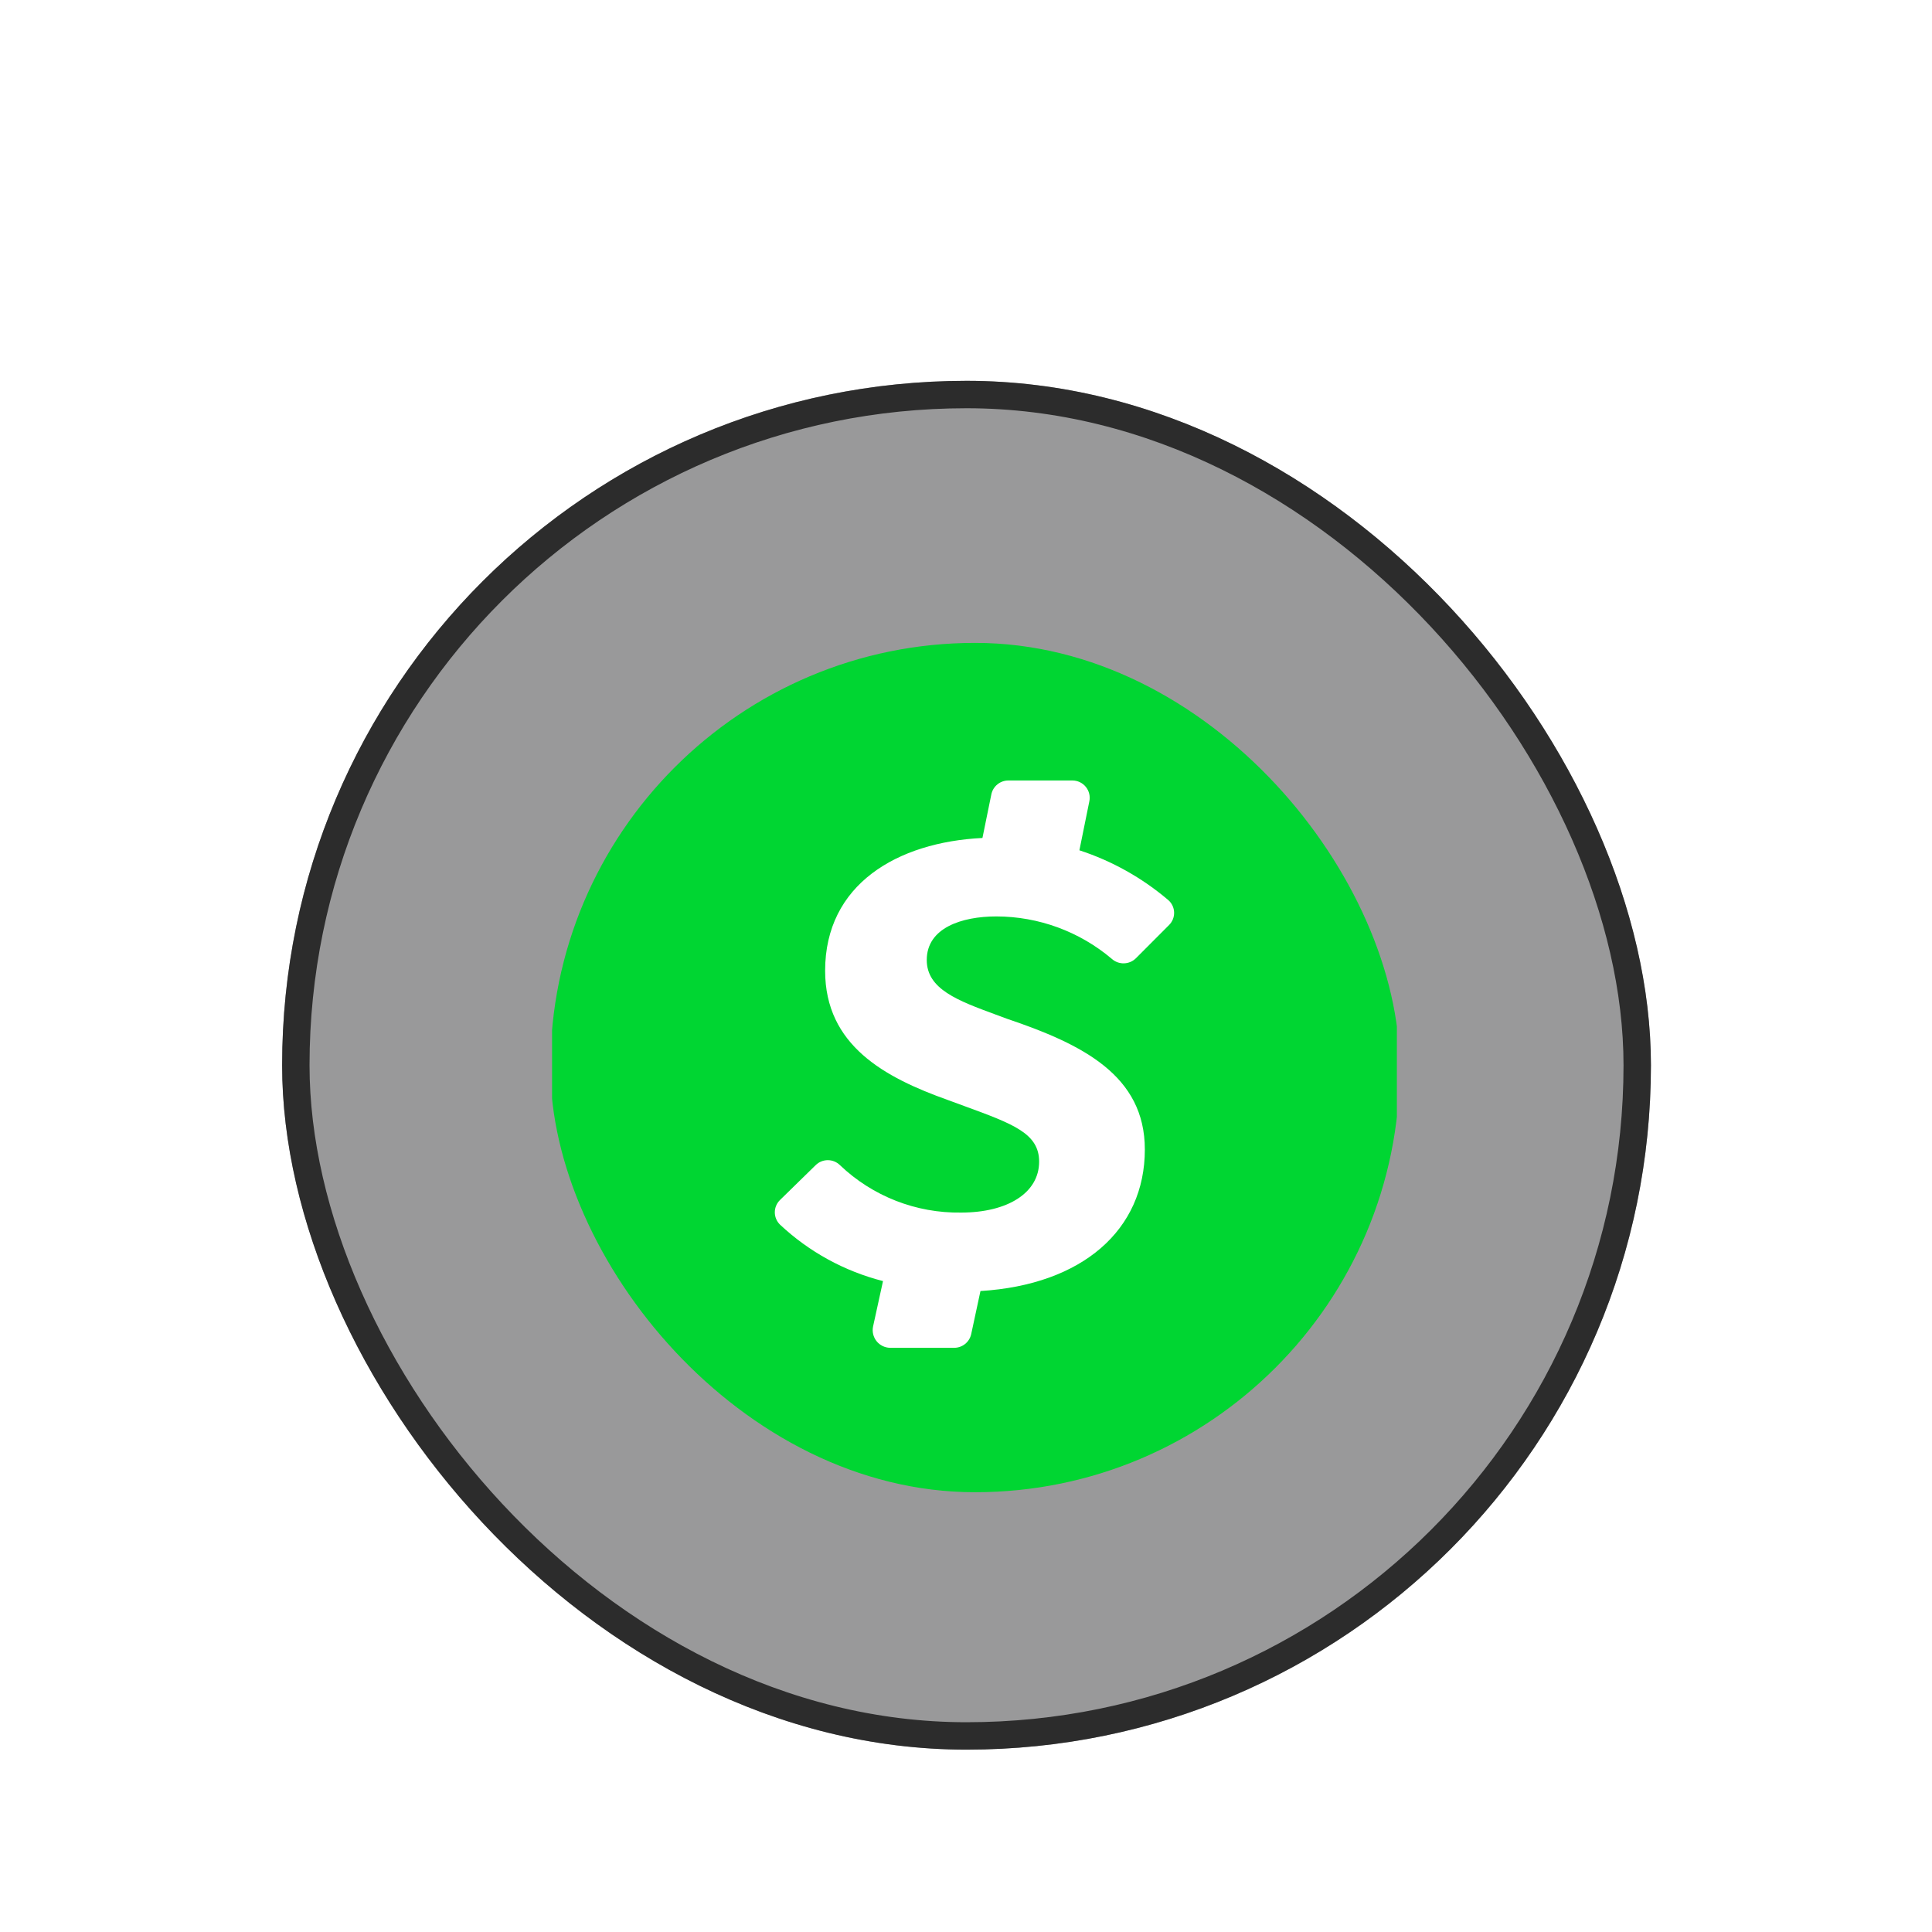 <svg width="141" height="141" viewBox="0 0 141 141" fill="none" xmlns="http://www.w3.org/2000/svg">
<g filter="url(#filter0_bddd_517_22028)">
<rect x="20.59" y="9.59" width="99.897" height="99.897" rx="49.948" fill="#010104" fill-opacity="0.4"/>
<rect x="21.59" y="10.59" width="97.897" height="97.897" rx="48.948" stroke="#2C2C2C" stroke-width="2"/>
<g clip-path="url(#clip0_517_22028)">
<path fill-rule="evenodd" clip-rule="evenodd" d="M54.578 28.715C46.687 28.715 40.291 35.111 40.291 43.002V76.413C40.291 84.304 46.687 90.701 54.578 90.701H87.657C95.548 90.701 101.945 84.304 101.945 76.413V43.002C101.945 35.111 95.548 28.715 87.657 28.715L54.578 28.715Z" fill="#00D632"/>
<path fill-rule="evenodd" clip-rule="evenodd" d="M81.135 51.77C78.781 49.778 75.799 48.683 72.716 48.678C70.176 48.678 67.636 49.52 67.636 51.857C67.636 53.987 69.898 54.821 72.684 55.848C72.954 55.947 73.229 56.048 73.507 56.153C79.016 58.011 83.552 60.29 83.552 65.689C83.552 71.553 79.001 75.56 71.555 76.017L70.88 79.159C70.753 79.746 70.232 80.164 69.632 80.161H64.951C64.568 80.152 64.209 79.973 63.97 79.673C63.732 79.373 63.639 78.983 63.717 78.608L64.443 75.291C61.632 74.575 59.048 73.159 56.931 71.176C56.686 70.939 56.547 70.613 56.547 70.272C56.547 69.932 56.686 69.606 56.931 69.369L59.529 66.829C60.021 66.346 60.809 66.346 61.3 66.829C63.68 69.1 66.858 70.343 70.147 70.291C73.536 70.291 75.837 68.854 75.837 66.575C75.837 64.515 73.951 63.825 70.371 62.515C69.991 62.376 69.592 62.23 69.174 62.075C64.573 60.435 60.219 58.091 60.219 52.641C60.219 46.334 65.488 43.257 71.7 42.952L72.353 39.751C72.483 39.17 72.999 38.756 73.594 38.757H78.261C78.641 38.756 79.002 38.926 79.242 39.22C79.483 39.514 79.579 39.901 79.502 40.274L78.776 43.852C81.152 44.628 83.353 45.861 85.257 47.48C85.52 47.706 85.676 48.031 85.688 48.377C85.701 48.723 85.568 49.058 85.323 49.302L82.898 51.733C82.413 52.211 81.639 52.227 81.135 51.77Z" fill="white"/>
</g>
</g>
<defs>
<filter id="filter0_bddd_517_22028" x="-1.71" y="-12.71" width="144.496" height="152.937" filterUnits="userSpaceOnUse" color-interpolation-filters="sRGB">
<feFlood flood-opacity="0" result="BackgroundImageFix"/>
<feGaussianBlur in="BackgroundImageFix" stdDeviation="11.15"/>
<feComposite in2="SourceAlpha" operator="in" result="effect1_backgroundBlur_517_22028"/>
<feColorMatrix in="SourceAlpha" type="matrix" values="0 0 0 0 0 0 0 0 0 0 0 0 0 0 0 0 0 0 127 0" result="hardAlpha"/>
<feOffset dy="2.095"/>
<feGaussianBlur stdDeviation="2.179"/>
<feColorMatrix type="matrix" values="0 0 0 0 1 0 0 0 0 1 0 0 0 0 1 0 0 0 0.016 0"/>
<feBlend mode="normal" in2="effect1_backgroundBlur_517_22028" result="effect2_dropShadow_517_22028"/>
<feColorMatrix in="SourceAlpha" type="matrix" values="0 0 0 0 0 0 0 0 0 0 0 0 0 0 0 0 0 0 127 0" result="hardAlpha"/>
<feOffset dy="5.299"/>
<feGaussianBlur stdDeviation="5.109"/>
<feColorMatrix type="matrix" values="0 0 0 0 1 0 0 0 0 1 0 0 0 0 1 0 0 0 0.02 0"/>
<feBlend mode="normal" in2="effect2_dropShadow_517_22028" result="effect3_dropShadow_517_22028"/>
<feColorMatrix in="SourceAlpha" type="matrix" values="0 0 0 0 0 0 0 0 0 0 0 0 0 0 0 0 0 0 127 0" result="hardAlpha"/>
<feOffset dy="10.81"/>
<feGaussianBlur stdDeviation="9.965"/>
<feColorMatrix type="matrix" values="0 0 0 0 1 0 0 0 0 1 0 0 0 0 1 0 0 0 0.024 0"/>
<feBlend mode="normal" in2="effect3_dropShadow_517_22028" result="effect4_dropShadow_517_22028"/>
<feBlend mode="normal" in="SourceGraphic" in2="effect4_dropShadow_517_22028" result="shape"/>
</filter>
<clipPath id="clip0_517_22028">
<rect x="40.169" y="28.715" width="61.986" height="61.986" rx="30.993" fill="white"/>
</clipPath>
</defs>
</svg>
